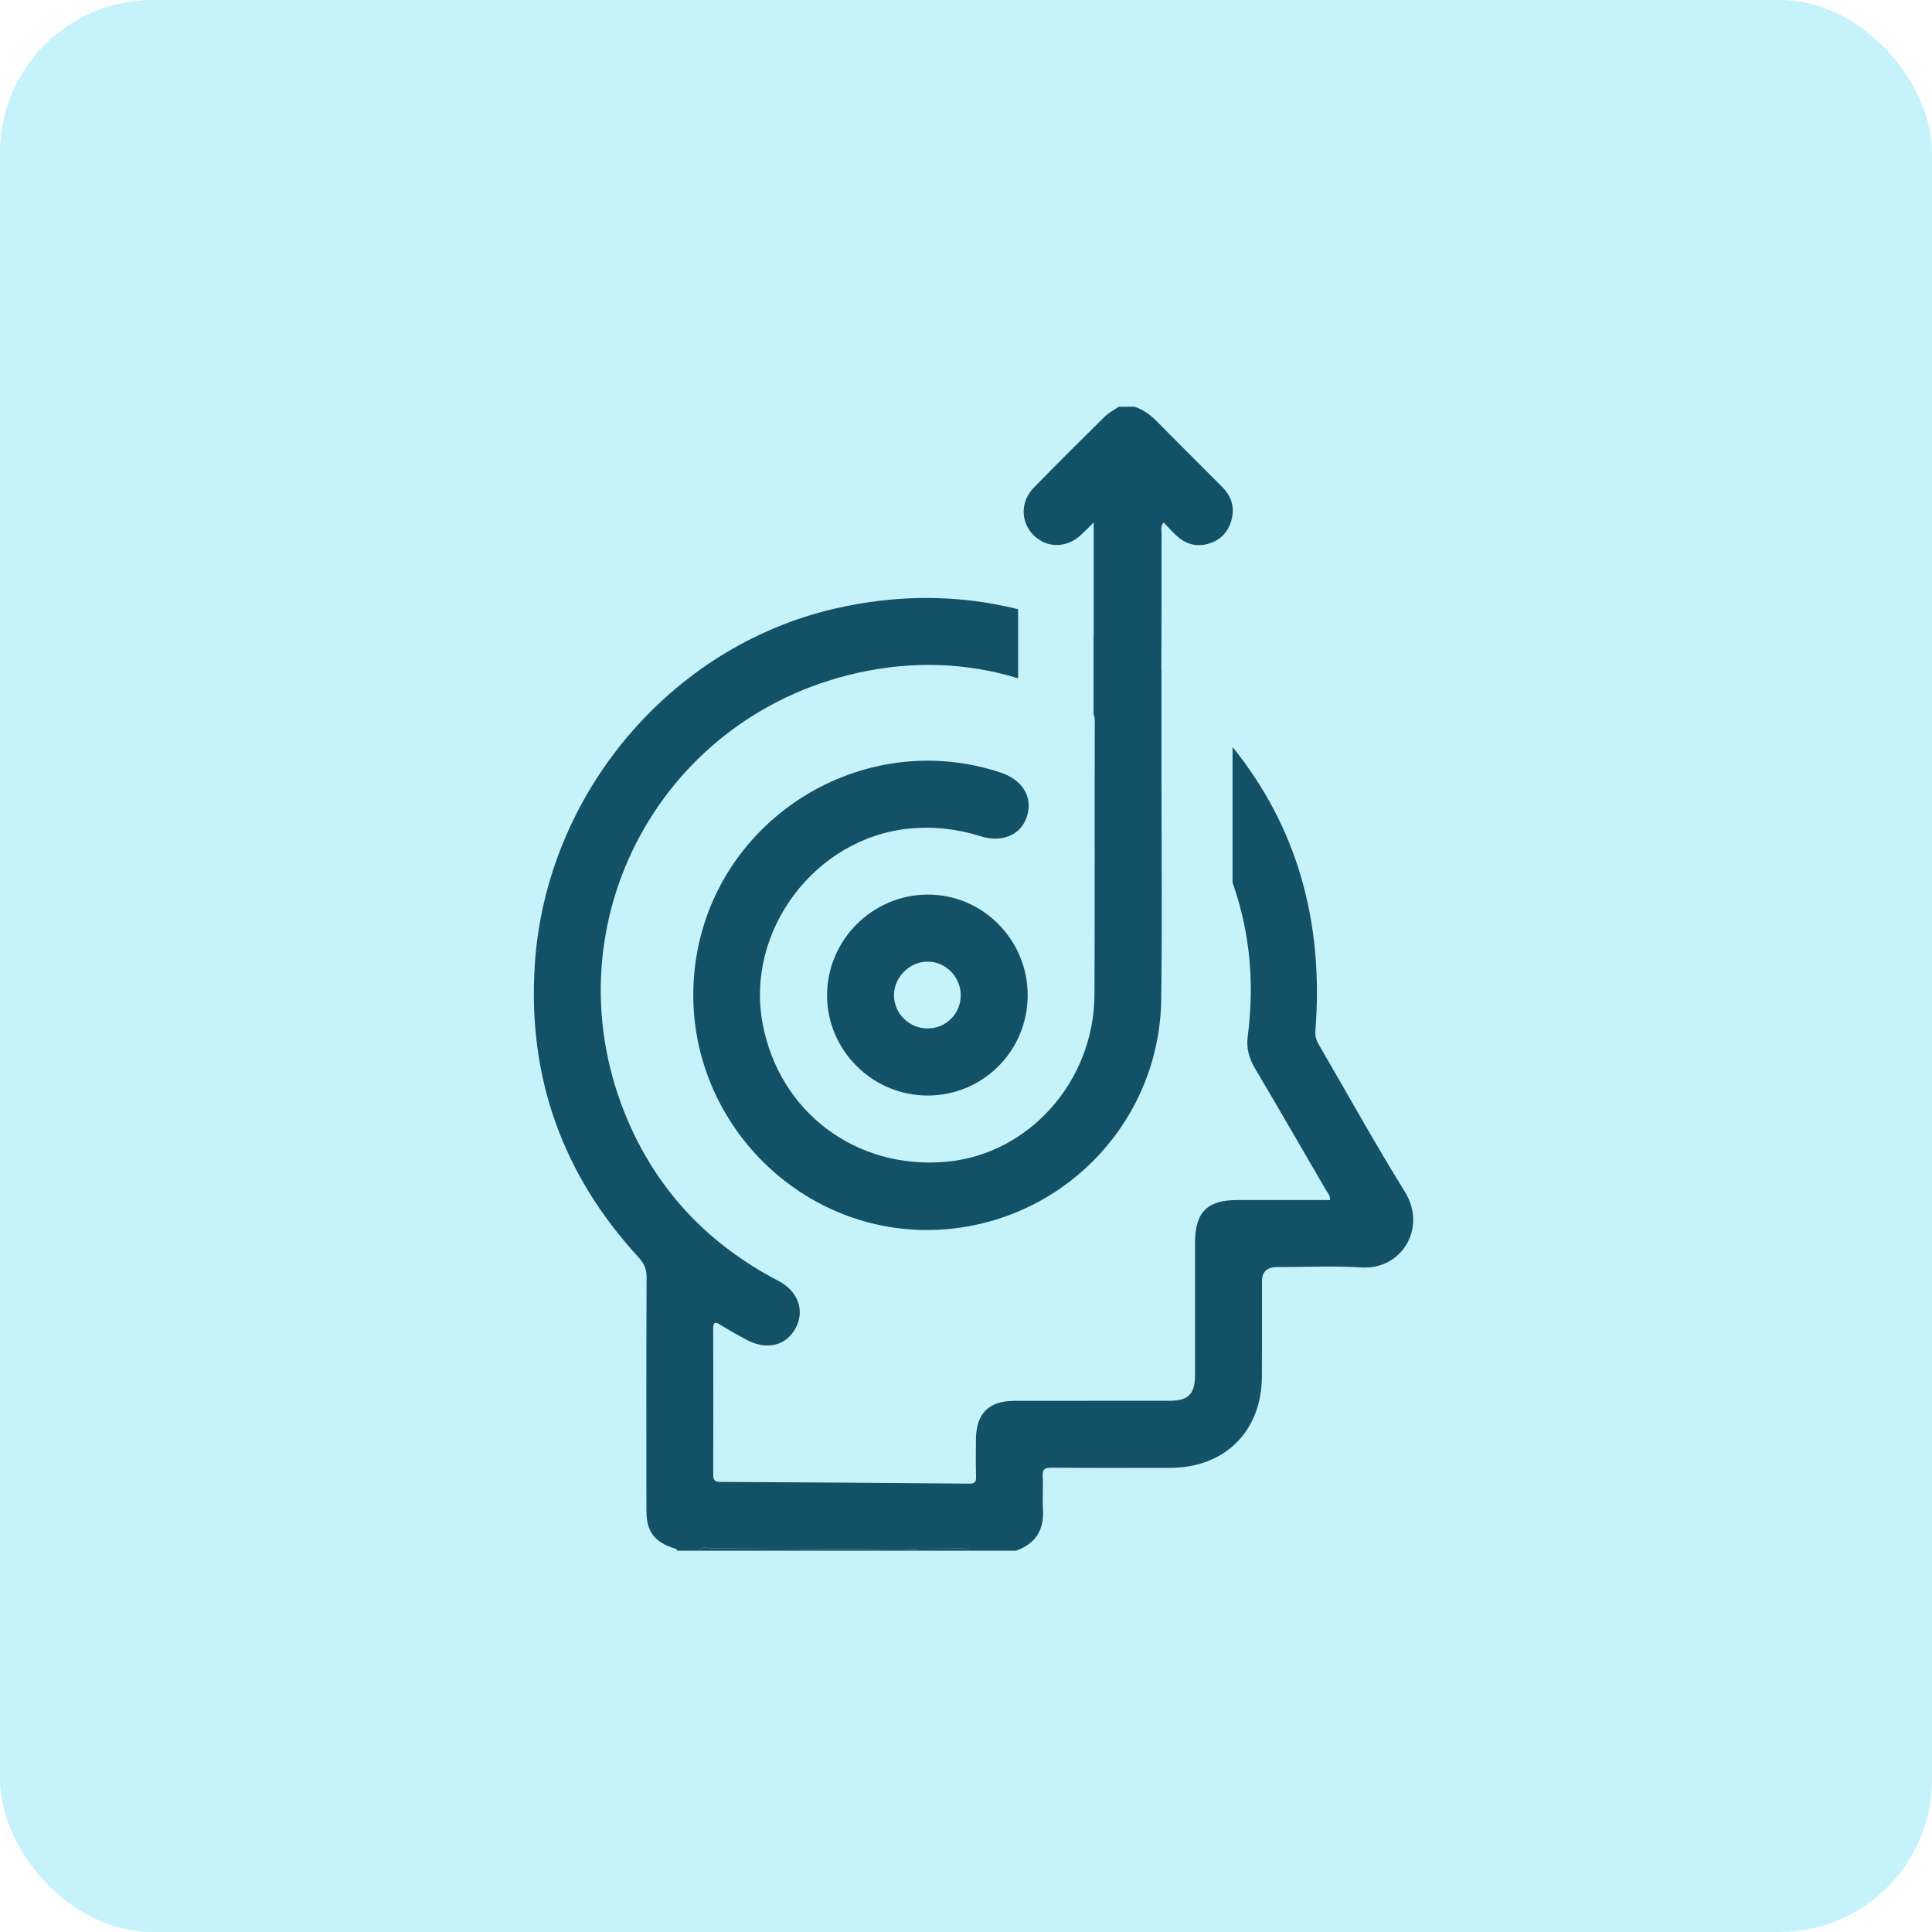 <svg width="76" height="76" viewBox="0 0 76 76" fill="none" xmlns="http://www.w3.org/2000/svg">
<rect width="76" height="76" rx="6" fill="#C6F2FA"/>
<path d="M55.263 46.878C54.092 44.996 53.019 43.051 51.902 41.134C51.797 40.955 51.726 40.787 51.743 40.563C52.085 36.235 51.005 32.505 48.486 29.387V34.716C48.658 35.206 48.8 35.711 48.915 36.23C49.245 37.733 49.278 39.249 49.082 40.77C49.023 41.23 49.133 41.628 49.365 42.022C50.3 43.605 51.224 45.197 52.146 46.789C52.216 46.909 52.333 47.013 52.321 47.208H48.649C47.49 47.208 47.01 47.696 47.01 48.87C47.009 50.613 47.011 52.355 47.009 54.099C47.007 54.841 46.745 55.103 46.007 55.103C43.976 55.106 41.944 55.103 39.913 55.105C38.888 55.106 38.392 55.61 38.391 56.646C38.39 57.129 38.38 57.613 38.396 58.096C38.401 58.311 38.331 58.364 38.123 58.362C34.864 58.333 31.605 58.311 28.346 58.295C28.109 58.294 28.054 58.217 28.055 57.992C28.062 56.088 28.063 54.184 28.055 52.28C28.054 52.003 28.124 51.981 28.346 52.12C28.68 52.327 29.023 52.52 29.37 52.705C30.159 53.127 30.928 52.939 31.299 52.243C31.668 51.548 31.395 50.788 30.612 50.381C27.921 48.982 25.926 46.914 24.717 44.128C21.476 36.651 25.784 28.231 33.753 26.466C35.93 25.985 38.031 26.067 40.05 26.682V23.965C37.689 23.378 35.273 23.377 32.817 23.947C26.361 25.446 21.488 31.242 21.04 37.914C20.742 42.35 22.119 46.204 25.128 49.47C25.34 49.701 25.436 49.922 25.435 50.239C25.422 53.3 25.425 56.36 25.428 59.42C25.428 60.238 25.731 60.65 26.514 60.905C26.571 60.924 26.626 60.93 26.639 61H27.517C27.622 60.807 27.804 60.907 27.943 60.909C30.449 60.917 32.954 60.935 35.459 60.951C35.633 60.952 35.806 60.933 35.98 60.924C36.604 60.92 37.228 60.916 37.853 60.912C37.954 60.911 38.058 60.905 38.13 61H39.972C40.743 60.723 41.08 60.176 41.028 59.359C41.001 58.936 41.044 58.509 41.016 58.086C40.995 57.781 41.112 57.734 41.383 57.735C42.931 57.748 44.48 57.743 46.03 57.741C48.186 57.739 49.63 56.301 49.64 54.145C49.646 52.902 49.642 51.657 49.642 50.413C49.642 50.034 49.837 49.844 50.229 49.844C51.34 49.844 52.454 49.789 53.559 49.858C55.156 49.957 56.139 48.286 55.263 46.878ZM35.759 32.595C36.723 32.499 37.651 32.606 38.567 32.893C39.421 33.163 40.16 32.851 40.396 32.119C40.641 31.36 40.23 30.676 39.356 30.388C33.91 28.586 28.105 32.226 27.353 37.914C26.57 43.837 31.565 48.98 37.469 48.33C42.08 47.822 45.616 43.969 45.679 39.323C45.699 37.899 45.701 36.473 45.699 35.048C45.697 33.614 45.69 32.181 45.69 30.746V26.385C45.685 26.351 45.684 26.316 45.684 26.278C45.696 24.506 45.689 22.735 45.693 20.963C45.693 20.843 45.639 20.707 45.775 20.552C45.951 20.734 46.111 20.92 46.291 21.082C46.611 21.372 46.991 21.509 47.421 21.417C47.935 21.308 48.283 20.996 48.434 20.49C48.584 19.982 48.454 19.536 48.085 19.163C47.25 18.322 46.406 17.49 45.577 16.644C45.299 16.36 45.005 16.118 44.621 16H44.006C43.823 16.128 43.616 16.233 43.459 16.388C42.521 17.312 41.588 18.24 40.669 19.182C40.139 19.724 40.141 20.522 40.643 21.037C41.161 21.572 41.954 21.574 42.527 21.04C42.69 20.889 42.843 20.729 43.024 20.55V25.006C43.024 25.006 43.02 25.005 43.018 25.003V28.101C43.051 28.17 43.065 28.253 43.065 28.357C43.056 31.946 43.071 35.534 43.054 39.121C43.038 42.539 40.472 45.412 37.214 45.702C33.669 46.017 30.651 43.744 30 40.267C29.314 36.613 32.062 32.966 35.759 32.595Z" fill="#125166"/>
<path d="M27.516 61C27.622 60.807 27.804 60.909 27.944 60.909C30.449 60.917 32.954 60.937 35.458 60.951C35.632 60.951 35.805 60.934 35.98 60.925C35.992 60.952 36.007 60.977 36.024 61H27.516Z" fill="#125166"/>
<path d="M36.024 61C36.007 60.977 35.992 60.951 35.98 60.925C36.603 60.92 37.228 60.917 37.852 60.913C37.954 60.913 38.057 60.906 38.13 61.001H36.024V61Z" fill="#125166"/>
<path d="M36.501 43.095C34.319 43.102 32.527 41.315 32.535 39.14C32.542 36.981 34.314 35.206 36.473 35.191C38.649 35.175 40.429 36.962 40.426 39.155C40.422 41.336 38.677 43.088 36.501 43.095ZM36.472 40.456C37.196 40.465 37.782 39.896 37.793 39.174C37.805 38.435 37.207 37.824 36.479 37.828C35.777 37.833 35.169 38.441 35.166 39.144C35.162 39.854 35.753 40.448 36.471 40.456H36.472Z" fill="#125166"/>
</svg>
